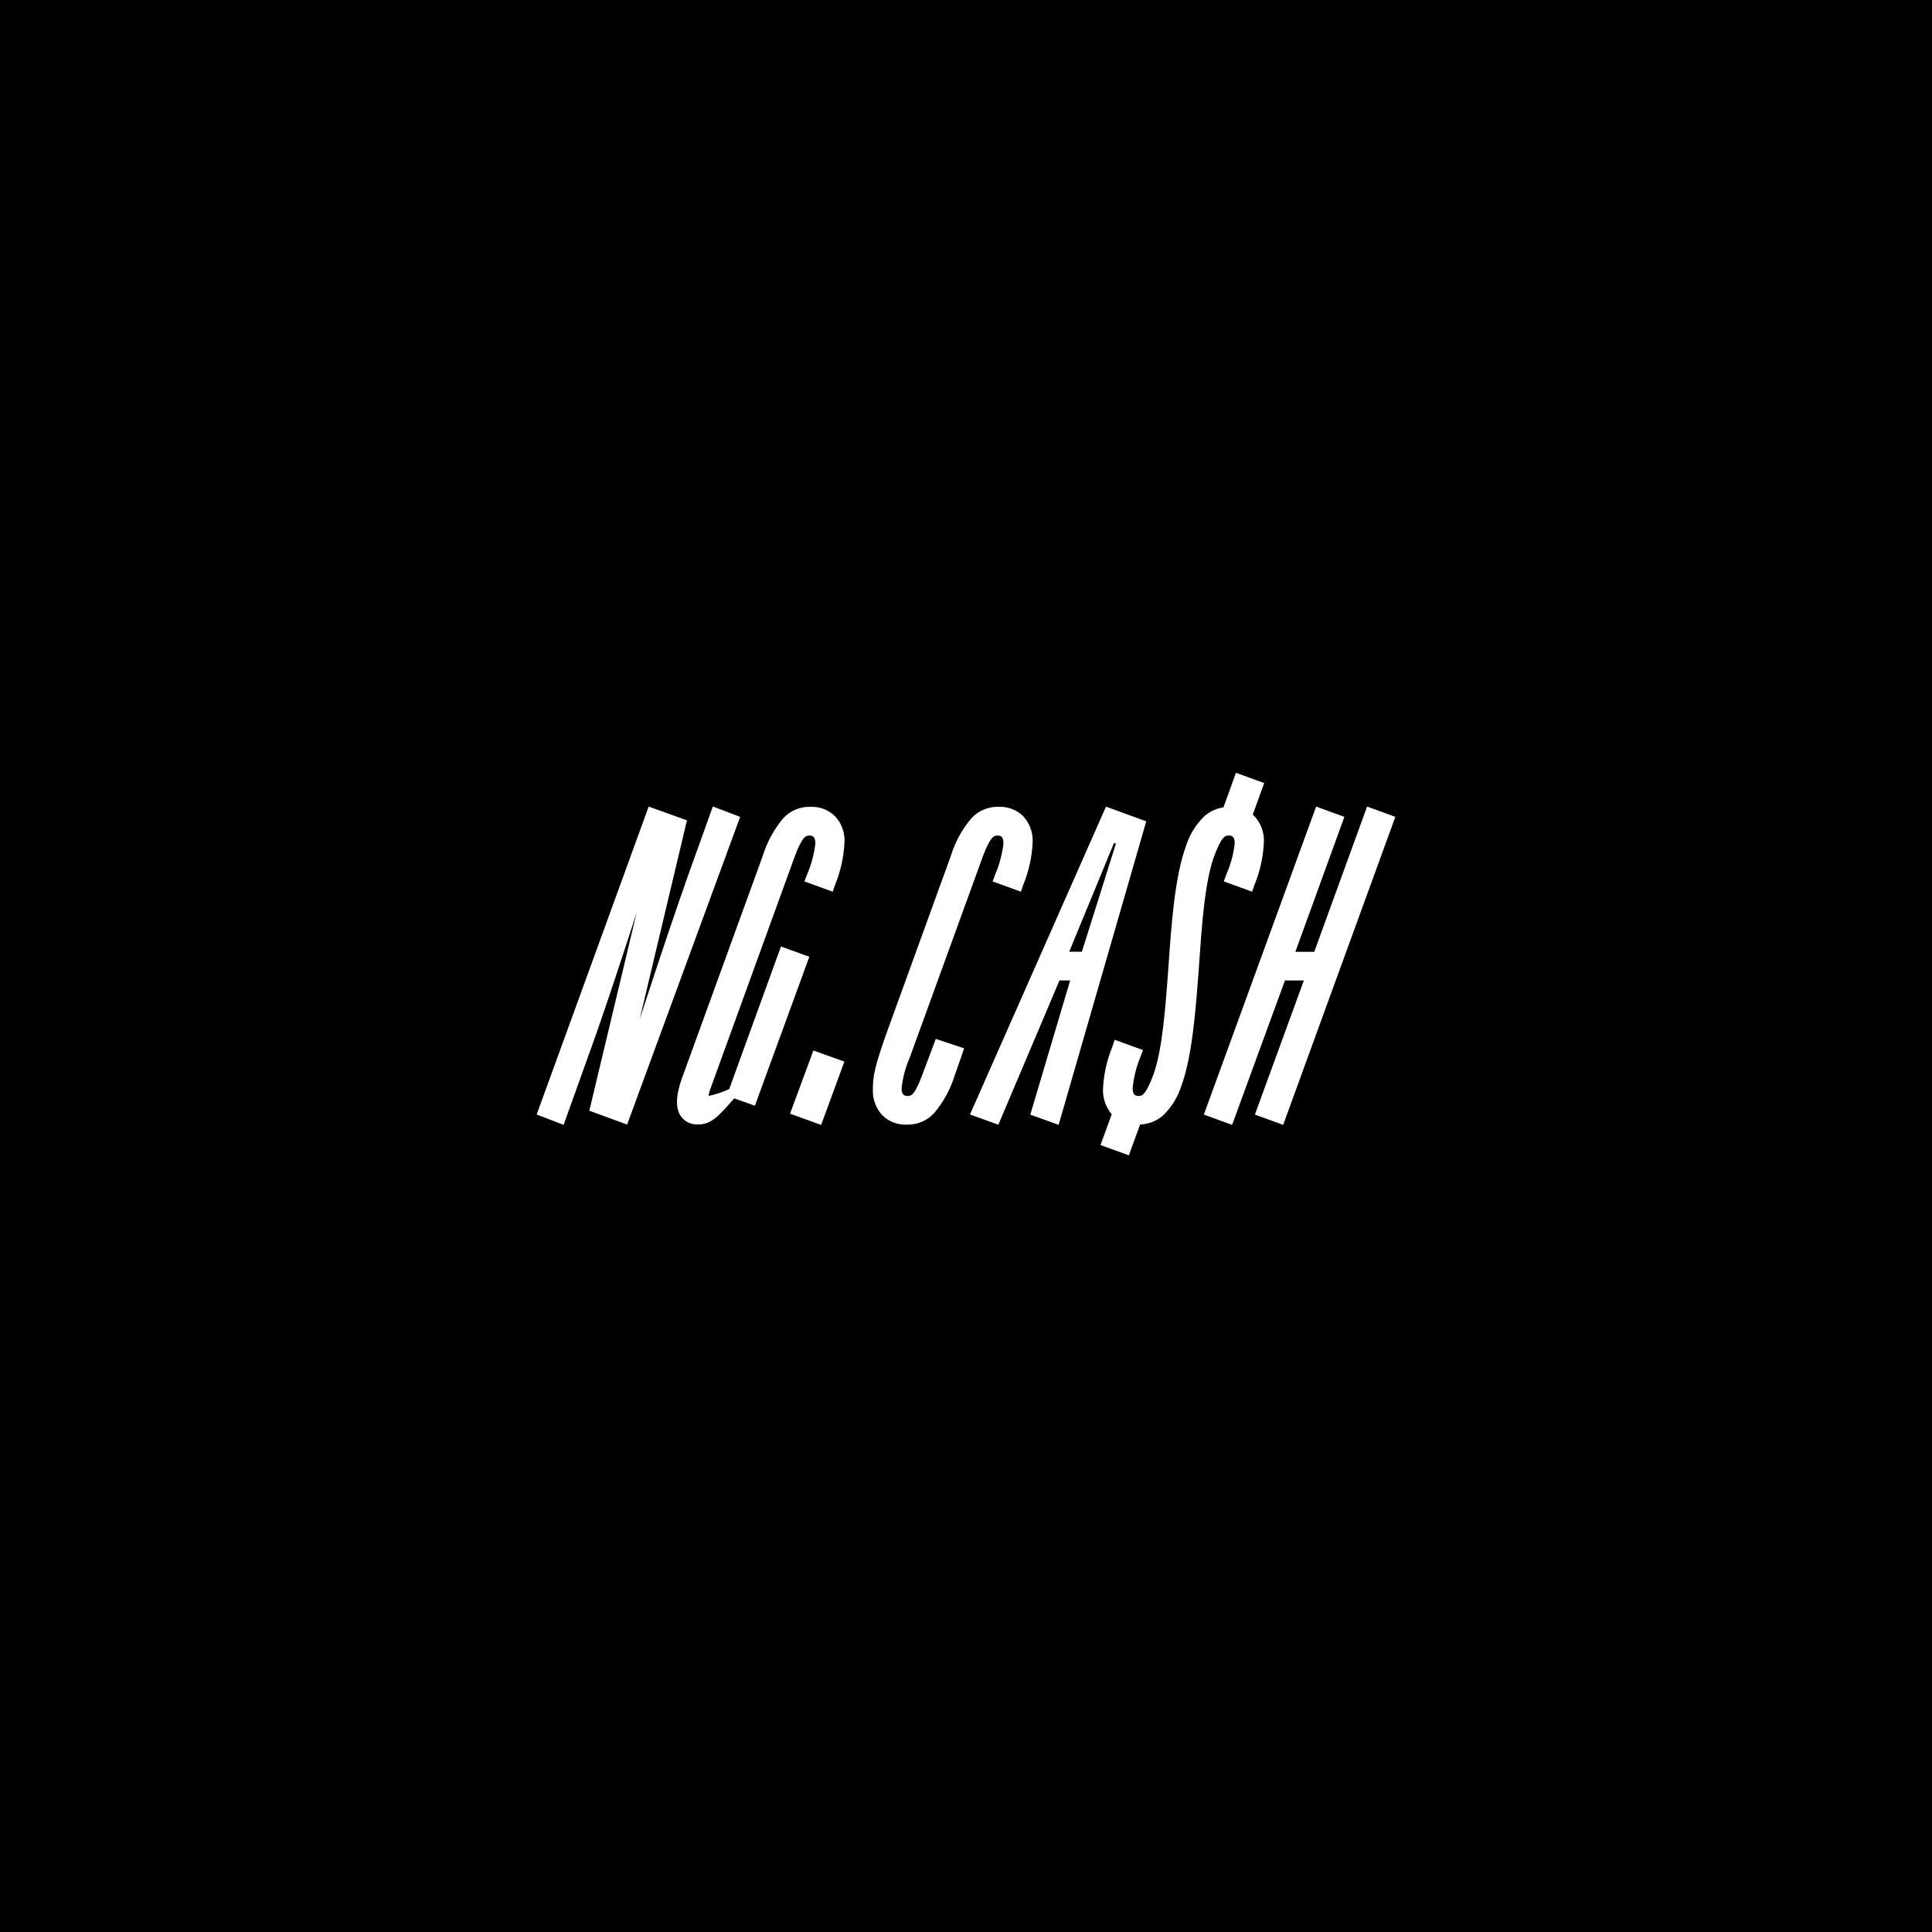 <?xml version="1.0" encoding="UTF-8"?> <svg xmlns="http://www.w3.org/2000/svg" width="180" height="180" viewBox="0 0 180 180" fill="none"><rect width="180" height="180" fill="black"></rect><path d="M66.414 75.141L64.116 81.538C62.909 84.961 61.544 88.989 59.598 94.956L64.001 76.431L60.435 75.149L50 103.837L52.51 104.803L54.799 98.414C56.005 95.123 57.291 91.253 59.308 85.057L54.905 103.486L58.427 104.776L68.959 76.106L66.414 75.141V75.141Z" fill="white"></path><path d="M72.761 88.185L67.936 101.472C67.319 101.752 66.685 101.963 66.025 102.103C66.051 101.875 66.104 101.647 66.192 101.428L74.047 79.787C74.769 77.847 75.121 77.847 75.403 77.847C75.685 77.847 75.966 77.926 75.966 78.576C75.852 79.55 75.606 80.506 75.218 81.41L74.945 82.121L77.587 83.078L77.798 82.446C78.326 81.165 78.626 79.795 78.679 78.409C78.714 77.54 78.397 76.689 77.798 76.048C77.199 75.451 76.372 75.135 75.526 75.171C74.558 75.135 73.633 75.522 72.972 76.233C72.11 77.268 71.458 78.462 71.062 79.743L63.515 100.515C62.952 102.086 62.925 103.306 63.453 104.025C63.823 104.526 64.422 104.798 65.047 104.762C66.271 104.762 66.949 103.999 68.402 102.332L70.331 103.016L75.403 89.142L72.761 88.185V88.185Z" fill="white"></path><path d="M73.606 103.762L76.503 104.806L78.669 98.909L75.781 97.873L73.606 103.762Z" fill="white"></path><path d="M85.918 100.164C85.196 102.112 84.844 102.112 84.562 102.112C84.281 102.112 83.999 102.024 83.999 101.384C84.105 100.401 84.36 99.444 84.756 98.54L91.572 79.787C92.303 77.847 92.655 77.847 92.937 77.847C93.218 77.847 93.491 77.926 93.491 78.576C93.377 79.55 93.13 80.506 92.743 81.41L92.479 82.121L95.12 83.078L95.332 82.446C95.86 81.165 96.159 79.795 96.212 78.409C96.239 77.54 95.922 76.689 95.332 76.048C94.733 75.451 93.905 75.135 93.06 75.171C92.091 75.135 91.158 75.522 90.506 76.233C89.635 77.259 88.983 78.453 88.587 79.743L82.766 95.785C81.454 99.418 81.322 100.287 81.322 101.551C81.295 102.419 81.612 103.262 82.202 103.902C82.801 104.499 83.629 104.815 84.474 104.78C85.443 104.806 86.376 104.42 87.028 103.709C87.9 102.674 88.551 101.48 88.948 100.199L89.828 97.672L87.186 96.794L85.918 100.164V100.164Z" fill="white"></path><path d="M113.116 79.784C113.838 77.845 114.19 77.845 114.472 77.845C114.754 77.845 115.035 77.924 115.035 78.573C114.93 79.547 114.674 80.504 114.278 81.408L114.014 82.118L116.656 83.075L116.876 82.443C117.404 81.162 117.704 79.793 117.756 78.406C117.783 77.537 117.466 76.686 116.876 76.046L116.717 75.896L117.783 72.957L115.15 72L113.988 75.221C113.301 75.317 112.658 75.624 112.156 76.098C111.381 76.871 110.809 77.809 110.483 78.854C109.47 81.653 109.144 85.91 108.863 90.061C108.572 94.062 108.29 97.845 107.445 100.161C106.714 102.11 106.362 102.11 106.08 102.11C105.798 102.11 105.525 102.022 105.525 101.381C105.622 100.407 105.851 99.451 106.221 98.547L106.494 97.836L103.852 96.871L103.641 97.511C103.112 98.792 102.813 100.161 102.76 101.548C102.751 102.373 103.042 103.18 103.579 103.812L102.531 106.682L105.173 107.638L106.221 104.769C107.022 104.742 107.797 104.426 108.396 103.891C109.171 103.128 109.752 102.18 110.078 101.136C111.09 98.354 111.407 94.053 111.716 89.903C111.989 85.883 112.27 82.11 113.116 79.784V79.784Z" fill="white"></path><path d="M127.368 75.148L122.445 88.681H120.684L125.254 76.105L122.621 75.148L112.16 103.845L114.793 104.802L119.715 91.349H121.477L116.915 103.845L119.548 104.802L130.001 76.105L127.368 75.148Z" fill="white"></path><path d="M103.043 75.154L90.371 103.833L93.013 104.79L98.71 91.346H99.705L95.989 103.851L98.631 104.799L106.794 76.523L103.043 75.154ZM100.744 88.669H99.617L103.791 78.533L103.967 78.603L100.797 88.669H100.744V88.669Z" fill="white"></path></svg> 